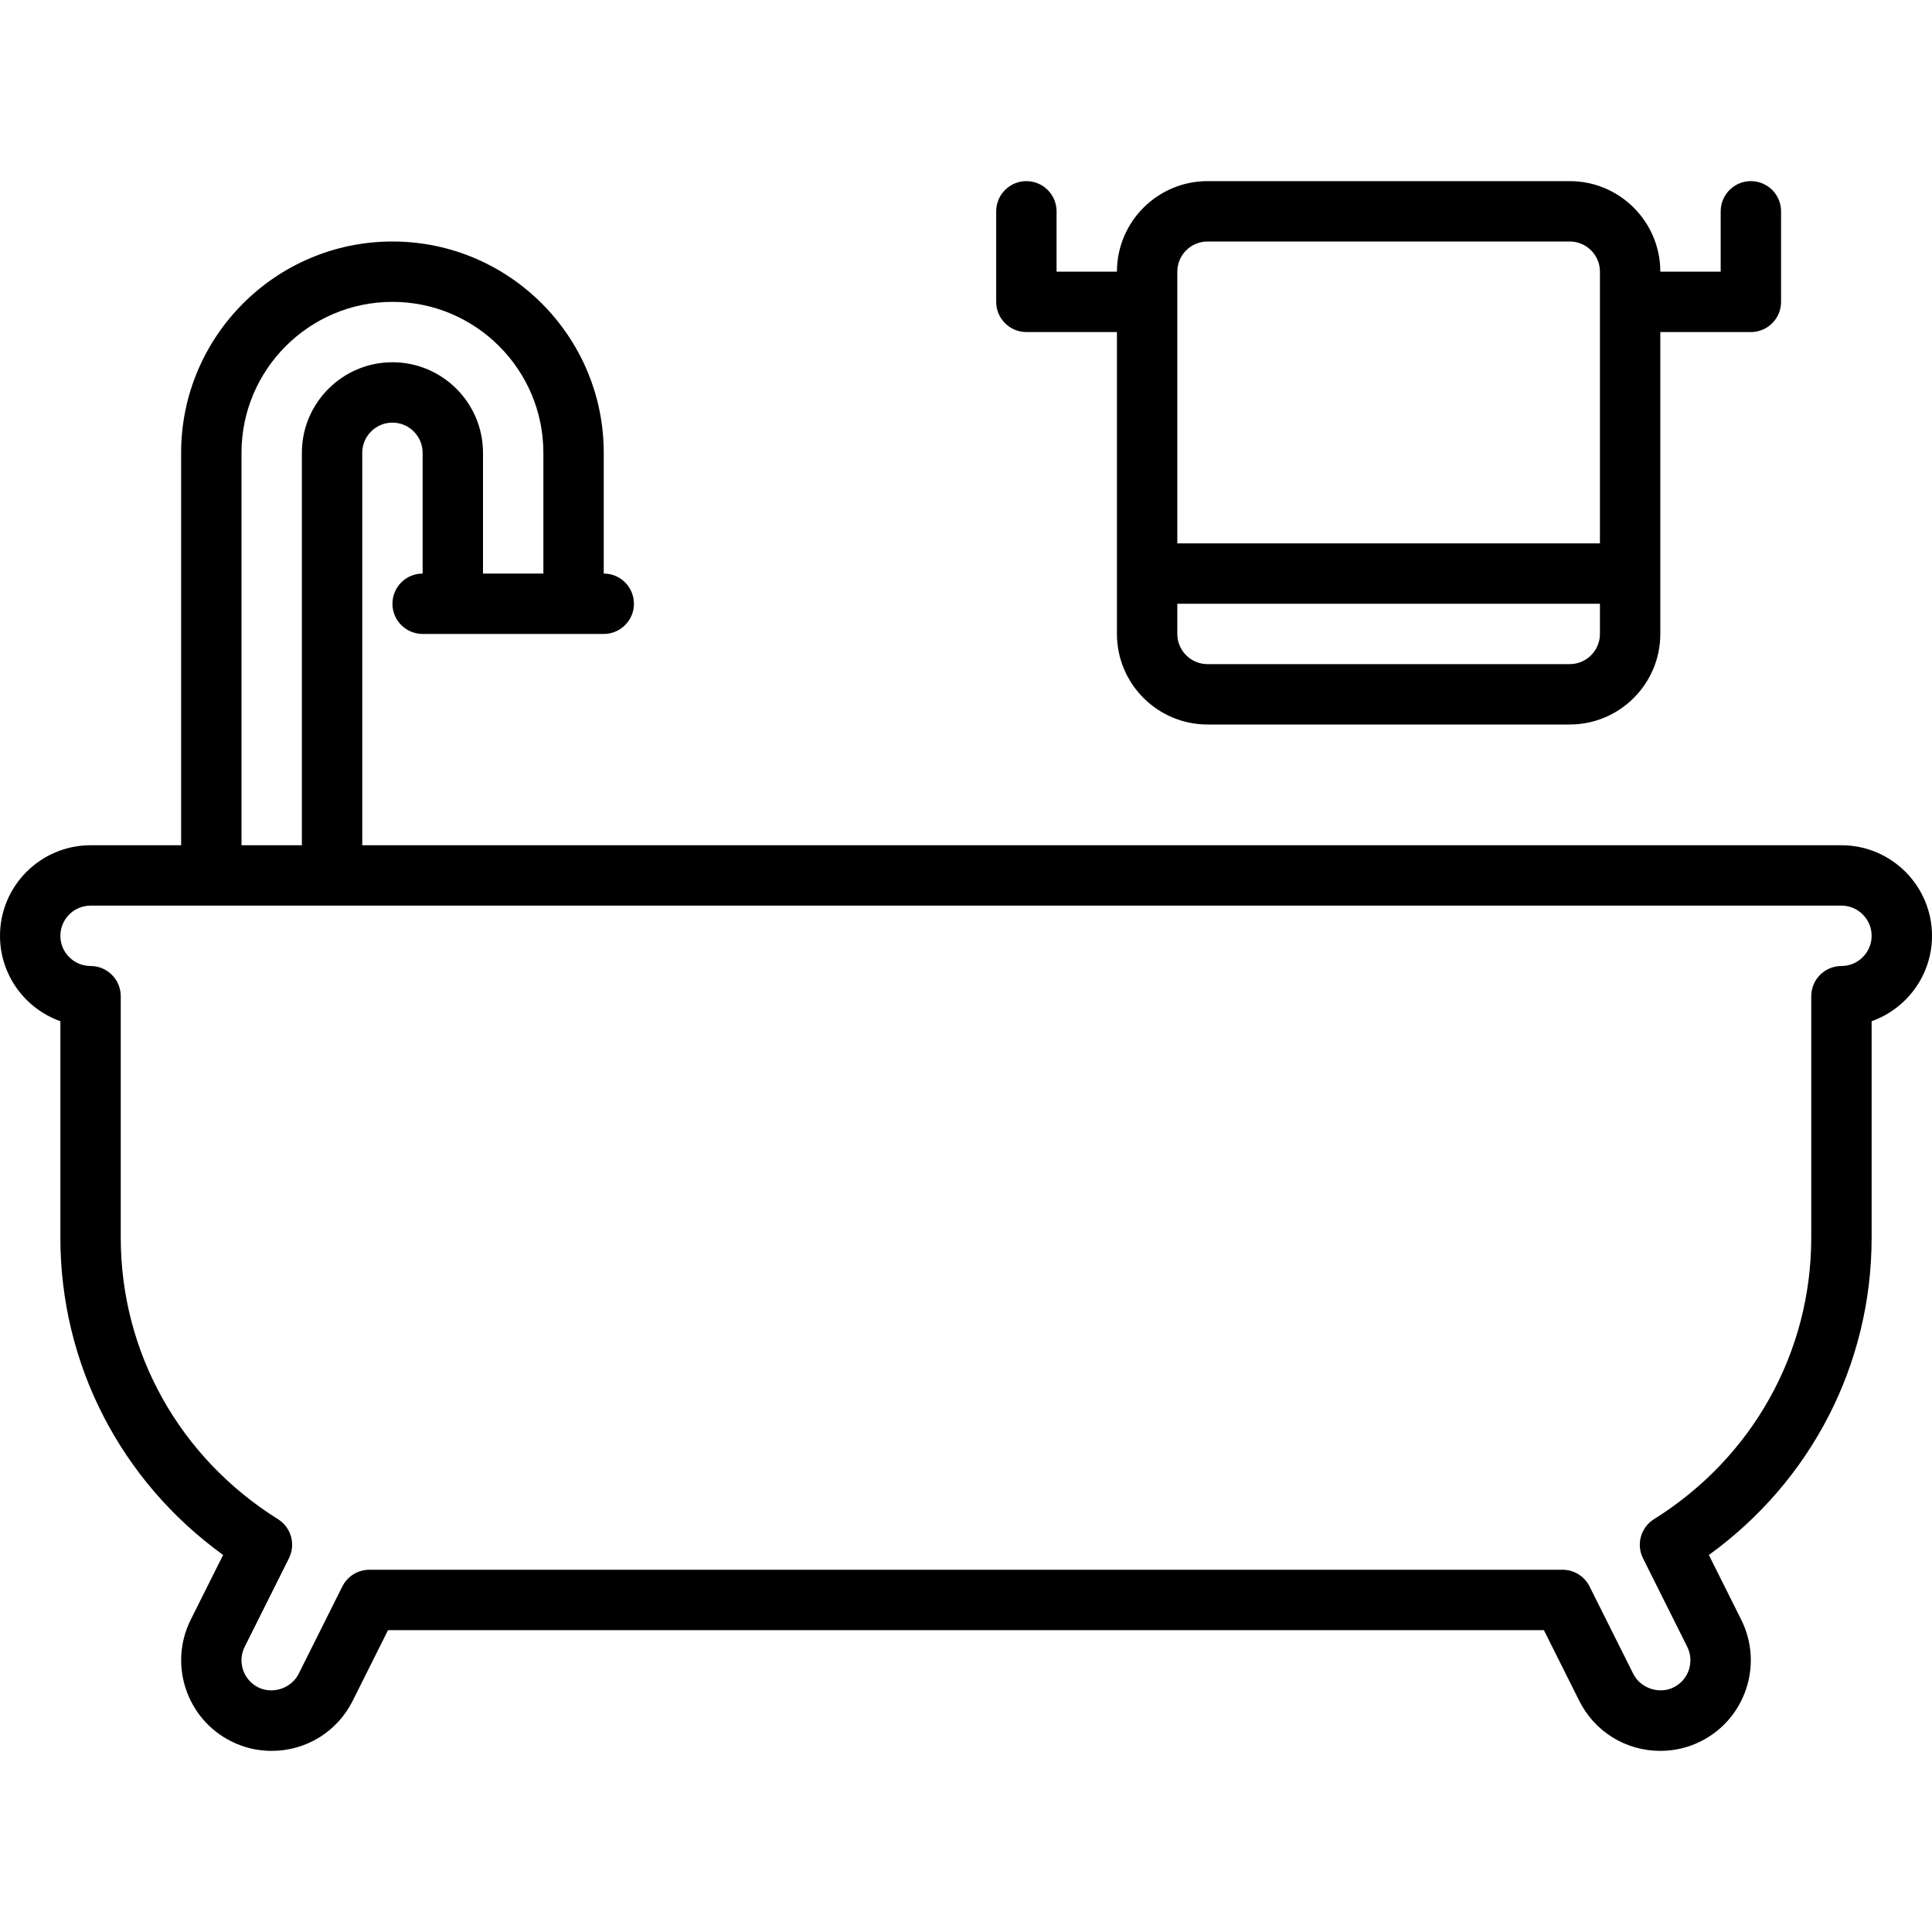 <svg id="Layer_1" enable-background="new 0 0 64 64" height="60" viewBox="0 0 64 64" width="60" fill="#000" xmlns="http://www.w3.org/2000/svg"><g><path d="m61 28h-49v-13c0-.551.449-1 1-1s1 .449 1 1v4c-.552 0-1 .448-1 1s.448 1 1 1h6c.552 0 1-.448 1-1s-.448-1-1-1v-4c0-3.86-3.14-7-7-7s-7 3.14-7 7v13h-3c-1.654 0-3 1.346-3 3 0 1.304.836 2.416 2 2.829v7.171c0 4.19 1.998 8.056 5.391 10.51l-1.074 2.148c-.739 1.479-.137 3.285 1.342 4.025.419.211.87.317 1.339.317 1.144 0 2.173-.635 2.685-1.658l1.171-2.342h38.289l1.172 2.342c.512 1.023 1.541 1.658 2.685 1.658.469 0 .92-.106 1.34-.316 1.479-.74 2.081-2.545 1.342-4.025l-1.074-2.148c3.393-2.454 5.392-6.32 5.392-10.511v-7.171c1.164-.413 2-1.525 2-2.829 0-1.654-1.346-3-3-3zm-53-13c0-2.757 2.243-5 5-5s5 2.243 5 5v4h-2v-4c0-1.654-1.346-3-3-3s-3 1.346-3 3v13h-2zm53 17c-.552 0-1 .448-1 1v8c0 3.8-1.947 7.286-5.209 9.324-.437.273-.595.834-.365 1.295l1.466 2.933c.246.494.046 1.096-.447 1.342-.481.241-1.102.034-1.342-.447l-1.448-2.895c-.168-.338-.514-.552-.893-.552h-39.526c-.379 0-.725.214-.895.553l-1.447 2.894c-.241.481-.861.689-1.342.448-.493-.247-.694-.849-.447-1.342l1.467-2.934c.23-.461.073-1.022-.364-1.295-3.261-2.039-5.208-5.525-5.208-9.324v-8c0-.552-.448-1-1-1-.551 0-1-.449-1-1s.449-1 1-1h58c.551 0 1 .449 1 1s-.449 1-1 1z"/><path d="m34 11h3v10c0 1.654 1.346 3 3 3h12c1.654 0 3-1.346 3-3v-10h3c.552 0 1-.448 1-1v-3c0-.552-.448-1-1-1s-1 .448-1 1v2h-2c0-1.654-1.346-3-3-3h-12c-1.654 0-3 1.346-3 3h-2v-2c0-.552-.448-1-1-1s-1 .448-1 1v3c0 .552.448 1 1 1zm18 11h-12c-.551 0-1-.449-1-1v-1h14v1c0 .551-.449 1-1 1zm-13-13c0-.551.449-1 1-1h12c.551 0 1 .449 1 1v9h-14z"/></g></svg>